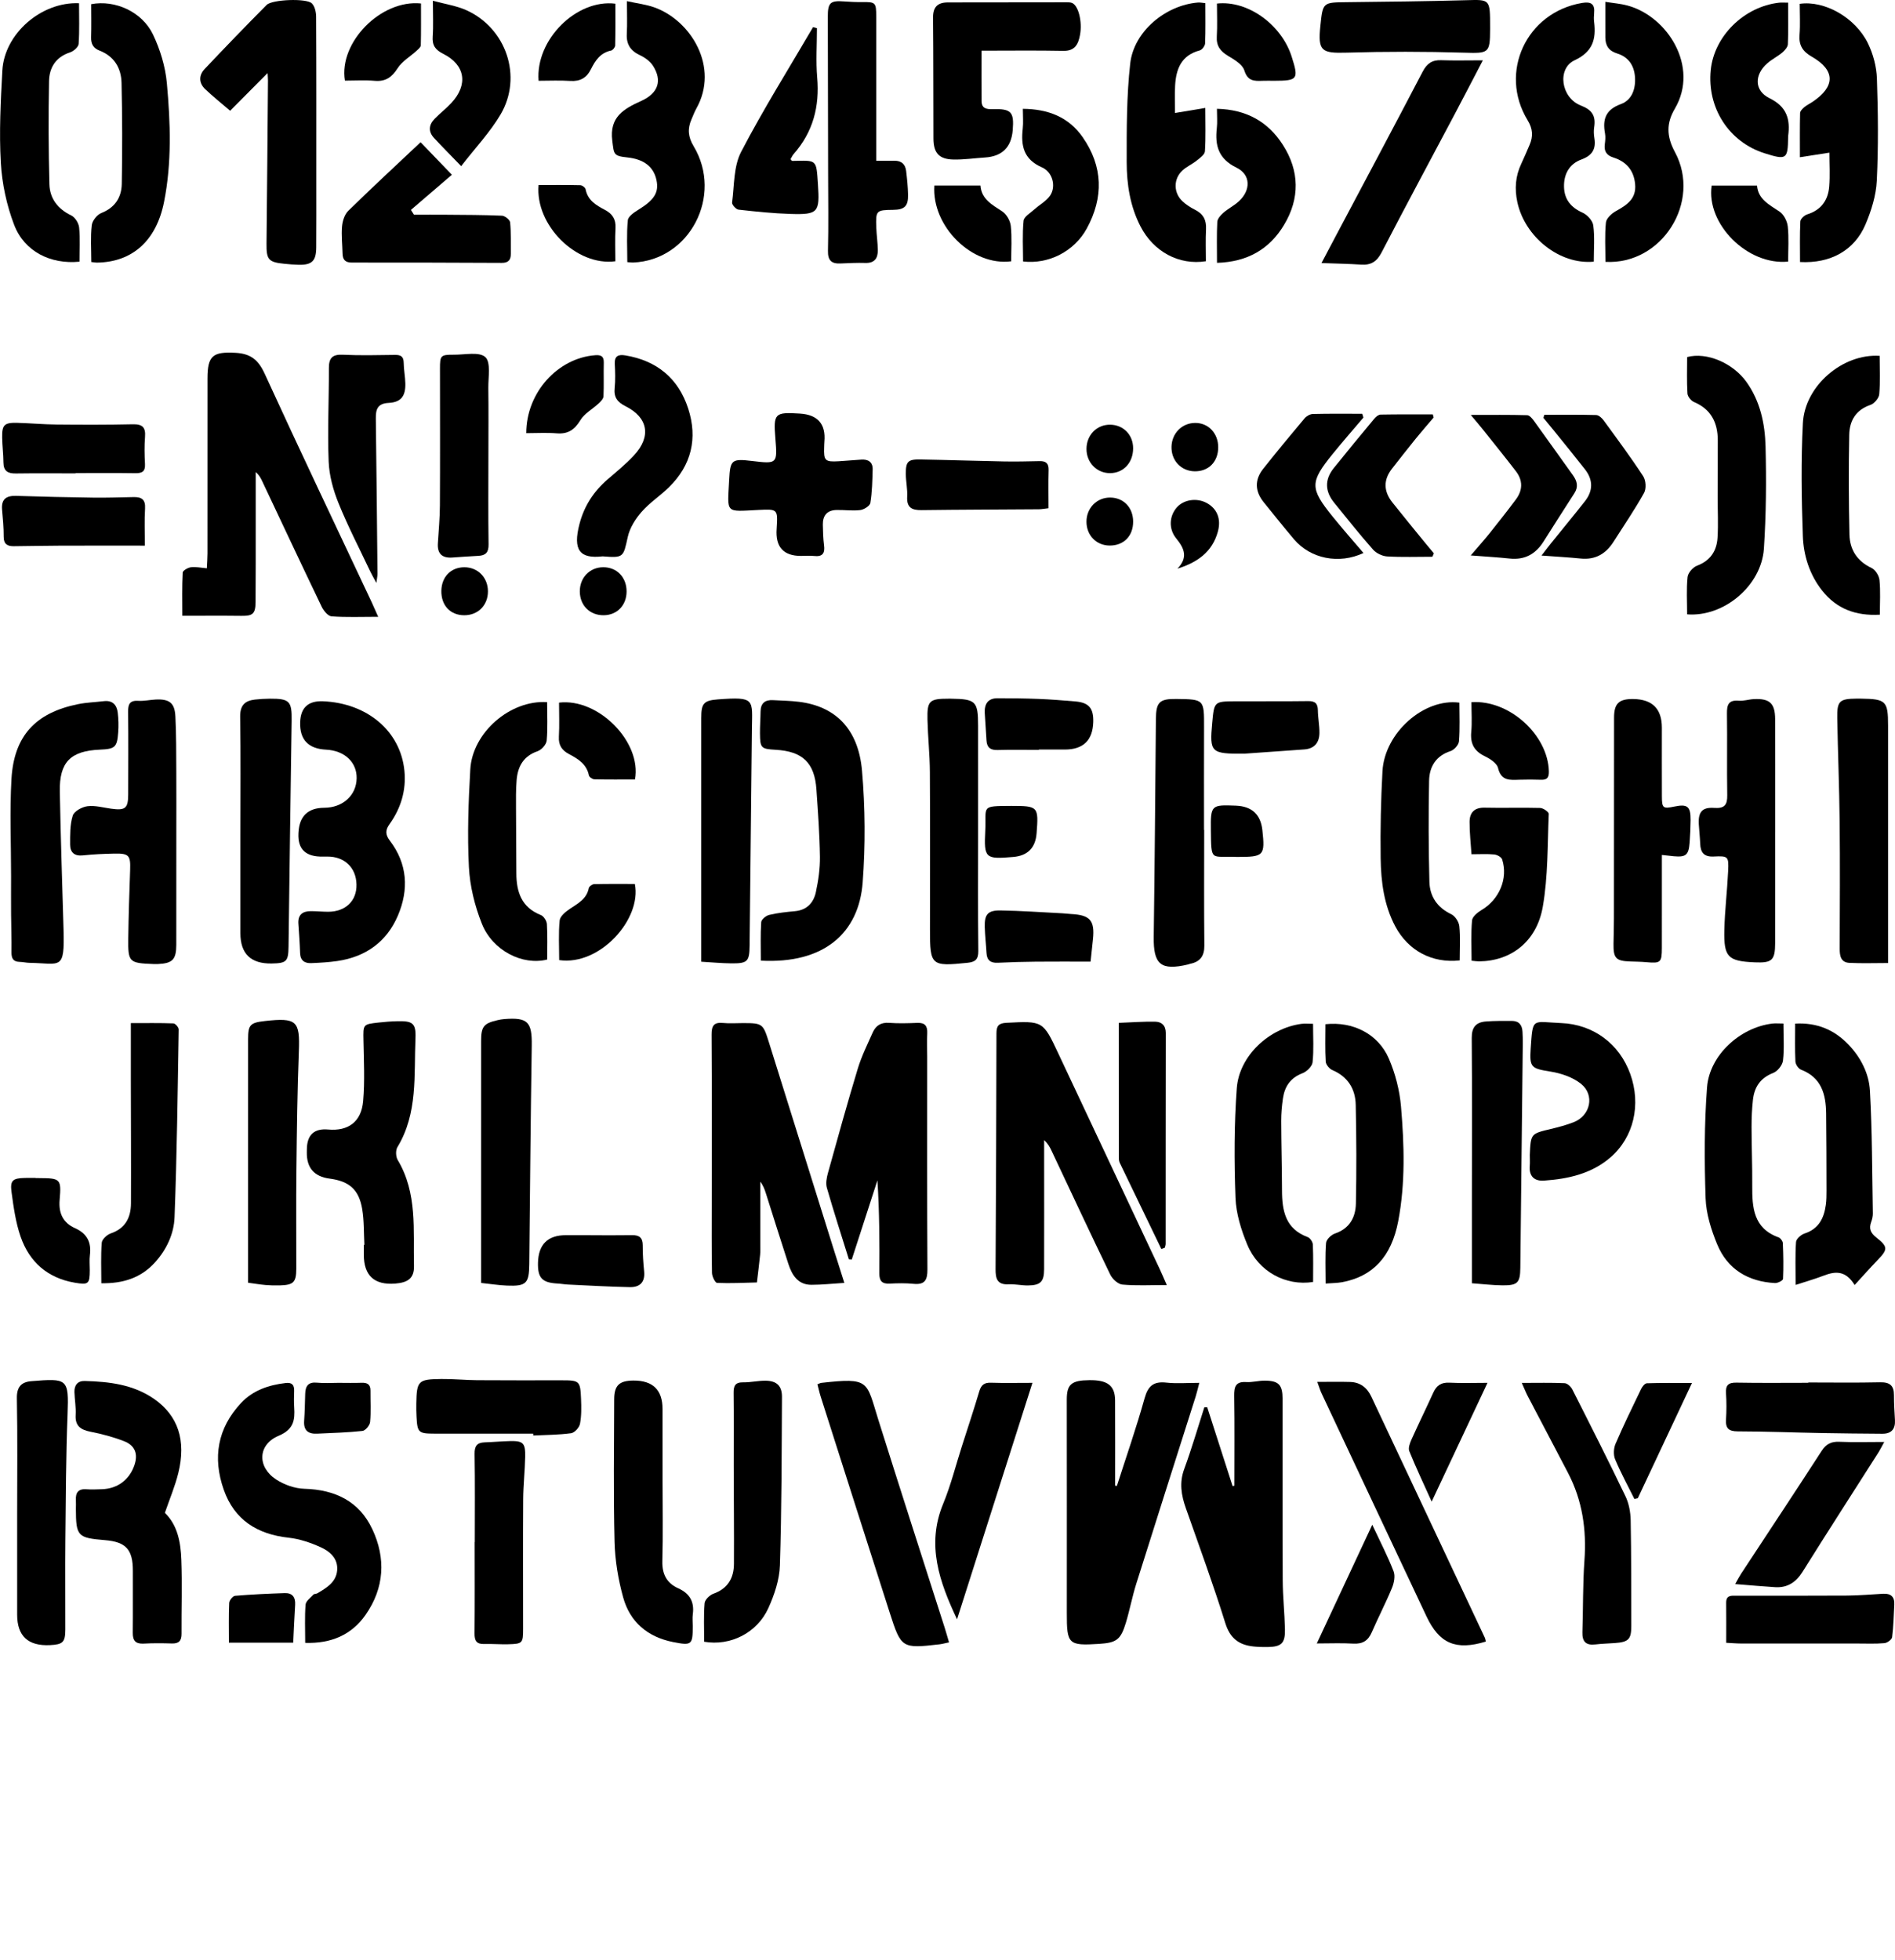 <?xml version="1.0" encoding="UTF-8"?><svg id="Ebene_2" xmlns="http://www.w3.org/2000/svg" viewBox="0 0 870.574 900.295"><path d="M173.756,283.285c-7.933,0-14.717.294-21.441-.21-1.644-.123-3.654-2.591-4.543-4.439-9.229-19.188-18.261-38.471-27.358-57.722-.678-1.435-1.441-2.832-2.939-4.084,0,8.406.006,16.811-.001,25.217-.01,11.491.029,22.983-.07,34.473-.046,5.422-1.311,6.39-6.504,6.326-8.801-.108-17.604-.03-27.155-.03,0-7-.157-13.435.176-19.844.048-.922,2.388-2.27,3.793-2.452,2.213-.287,4.533.249,7.299.477.116-2.577.291-4.689.292-6.801.018-26.813.003-53.626.014-80.439.004-10.468,2.545-12.283,12.863-11.721,7.017.382,10.51,3.252,13.436,9.642,16.068,35.086,32.687,69.919,49.11,104.843.773,1.643,1.486,3.315,3.027,6.764Z"/><path d="M536.032,590.19c-7.559,0-14.023.368-20.399-.216-2.011-.184-4.576-2.54-5.551-4.55-9.147-18.859-18.001-37.86-26.95-56.816-.813-1.722-1.699-3.408-3.444-4.966,0,2.936-0,5.872,0,8.808.002,16.821.039,33.642-.012,50.462-.018,5.772-1.654,7.412-7.466,7.462-2.982.025-5.985-.693-8.949-.533-5.223.283-5.906-2.784-5.885-6.888.185-36.136.356-72.272.404-108.408.004-3.405,1.05-4.609,4.506-4.789,16.914-.881,16.86-.943,23.961,14.184,15.481,32.976,31.019,65.925,46.524,98.889.901,1.916,1.718,3.871,3.261,7.36Z"/><path d="M513.106,682.443c4.296-13.405,8.941-26.712,12.723-40.26,1.611-5.771,4.191-7.825,10.023-7.184,4.734.52,9.57.106,15.111.106-.667,2.539-1.075,4.421-1.655,6.248-9.105,28.689-18.282,57.355-27.312,86.067-1.843,5.859-2.972,11.94-4.748,17.822-2.37,7.85-4.304,9.231-12.279,9.741-14.219.909-14.888.177-14.867-14.248.048-32.642-.01-65.284-.017-97.927-.002-7.038,2.108-8.839,10.388-8.932,8.374-.095,11.77,2.496,11.806,9.284.07,13.054.02,26.109.02,39.163.269.04.538.079.807.119Z"/><path d="M387.896,589.199c-5.528.344-10.315.879-15.103.88-6.267.002-8.941-4.485-10.627-9.632-3.52-10.747-6.867-21.55-10.299-32.326-.588-1.847-1.246-3.673-2.574-5.402,0,9.528.003,19.056-.003,28.584-.001,1.666.074,3.343-.092,4.995-.428,4.24-.972,8.468-1.47,12.701-6.106.139-12.221.47-18.309.202-.878-.039-2.3-2.953-2.33-4.557-.205-11.158-.111-22.321-.11-33.482.003-25.323.093-50.646-.075-75.968-.027-4.092,1.058-5.789,5.282-5.371,2.97.294,5.992.053,8.991.053,9.138.002,9.372.215,12.097,8.937,9.772,31.271,19.568,62.535,29.363,93.8,1.676,5.349,3.388,10.686,5.26,16.585Z"/><path d="M389.976,578.388c-3.406-10.933-6.938-21.829-10.106-32.83-.597-2.072-.11-4.663.495-6.843,4.451-16.017,8.887-32.042,13.711-47.948,1.725-5.688,4.42-11.093,6.843-16.552,1.395-3.143,3.757-4.728,7.507-4.45,4.308.319,8.663.188,12.989.018,3.51-.138,4.721,1.411,4.564,4.77-.171,3.658-.019,7.331-.018,10.997.003,32.497-.087,64.995.101,97.491.028,4.908-1.235,7.103-6.406,6.59-3.633-.36-7.333-.28-10.989-.097-3.475.174-4.718-1.252-4.694-4.66.099-14.162.042-28.326-.881-42.773-3.932,12.129-7.863,24.257-11.795,36.386l-1.321-.098Z"/><path d="M554.608,646.327c3.884,12.061,7.768,24.123,11.651,36.184.269-.052.538-.104.806-.156,0-13.739.126-27.481-.076-41.217-.061-4.166.588-6.707,5.544-6.391,2.785.177,5.621-.652,8.433-.647,6.464.011,8.249,1.876,8.254,8.373.022,27.802-.064,55.604.068,83.405.035,7.476.868,14.947,1.021,22.426.131,6.406-1.59,8.009-7.892,8.132-2.159.042-4.333-.025-6.48-.243-6.71-.682-10.827-3.689-13.029-10.758-5.53-17.754-11.954-35.232-18.13-52.782-2.092-5.945-3.063-11.658-.758-17.926,3.431-9.33,6.2-18.903,9.251-28.373.445-.009.891-.018,1.336-.027Z"/><path d="M148.408,393.404q-11.819.293-11.313-10.575c.008-.166.017-.333.026-.499q.616-11.282,11.873-11.344c8.523-.047,14.743-5.73,14.854-13.571.105-7.397-5.569-12.688-14.064-13.117q-12.274-.62-11.889-12.608.321-10.03,10.478-9.613c20.388.837,35.678,13.777,37.426,31.981.858,8.942-1.619,17.155-6.855,24.46-1.892,2.64-2.029,4.726.13,7.549,8.139,10.639,8.815,22.51,3.723,34.44-5.147,12.062-14.801,18.968-27.823,20.866-3.942.574-7.947.795-11.931.965-3.066.131-5.066-1.147-5.184-4.623-.153-4.485-.471-8.966-.789-13.443-.293-4.12,1.905-5.786,5.679-5.803,2.658-.012,5.317.282,7.976.282,8.016 0,13.202-5.005,13.048-12.501-.159-7.787-5.519-12.912-13.431-12.847-.999.008-1.998.001-1.933.001Z"/><path d="M75.741,694.814c5.867,5.661,7.282,13.592,7.577,21.595.417,11.302.028,22.631.095,33.948.019,3.16-1.202,4.538-4.425,4.442-4.324-.13-8.665-.171-12.982.063-3.722.202-5.047-1.385-5.009-4.954.1-9.489.011-18.979.039-28.468.029-9.75-3.16-13.299-12.758-14.088-12.647-1.04-13.371-1.812-13.42-14.342-.005-1.332.087-2.668.008-3.995-.21-3.5,1.09-5.344,4.893-5.036,2.314.188,4.66.044,6.989-.021,7.193-.204,12.724-4.308,15.018-11.1,1.713-5.07.333-8.978-4.781-10.966-4.923-1.914-10.115-3.296-15.305-4.32-4.55-.898-7.232-2.576-6.927-7.751.203-3.458-.451-6.96-.562-10.447-.102-3.166,1.455-5.213,4.737-5.124,11.24.302,22.305,1.593,31.87,8.24,11.013,7.654,14.826,19.063,11.109,34.077-1.507,6.086-3.997,11.928-6.165,18.247Z"/><path d="M140.213,754.525c0-6.295-.274-11.955.171-17.558.13-1.631,2.253-3.154,3.595-4.605.389-.421,1.311-.294,1.864-.626,4.174-2.503,8.58-5.049,9.049-10.501.47-5.459-3.354-8.746-7.64-10.674-4.604-2.071-9.627-3.784-14.612-4.327-14.412-1.569-24.952-8.127-29.847-22.044-5.167-14.69-2.892-28.253,7.947-39.828,5.491-5.864,12.709-8.267,20.527-9.182,2.866-.335,3.968.883,3.876,3.644-.083,2.495-.144,5.004.021,7.492.393,5.929-.228,10.18-7.188,13.116-9.604,4.052-9.895,14.324-1.111,20.054,3.708,2.418,8.559,4.142,12.944,4.267,14.068.401,25.146,5.632,31.224,18.525,6.334,13.435,5.548,27.006-3.063,39.351-6.434,9.224-15.792,13.268-27.758,12.896Z"/><path d="M122.927,33.564c-6.039,6.076-11.406,11.476-17.2,17.305-3.947-3.388-7.808-6.47-11.389-9.849-3.03-2.86-3.102-6.388-.306-9.347,9.374-9.92,18.858-19.741,28.48-29.42,2.504-2.518,18.265-3.144,20.749-.72,1.383,1.349,1.968,4.076,1.979,6.186.13,25.48.087,50.962.085,76.442-.001,9.826.037,19.653-.038,29.479-.048,6.241-1.977,8.093-8.09,7.965-2.162-.045-4.324-.24-6.478-.449-7.417-.719-8.359-1.927-8.277-9.277.276-24.972.461-49.946.672-74.919.007-.81-.086-1.622-.187-3.397Z"/><path d="M167.408,571.713c-.299-5.473-.109-11.029-1.008-16.402-1.508-9.008-5.985-12.833-15.007-14.011q-10.639-1.389-10.439-12.169c.009-.499.016-.999.026-1.498q.194-9.729,9.796-8.87c9.176.821,15.227-3.512,16.057-13.072.801-9.228.318-18.581.148-27.874-.135-7.353-.309-7.385,6.971-8.191,2.809-.311,5.636-.538,8.46-.605,6.989-.165,8.759.72,8.455,7.798-.726,16.95,1.17,34.438-8.298,50.041-.88,1.45-.756,4.397.146,5.905,9.104,15.23,7.073,32.159,7.467,48.636.136,5.671-2.803,7.657-8.604,8.115q-14.44,1.139-14.441-13.292c-0-1.498,0-2.997,0-4.495.091-.005.181-.009.272-.014Z"/><path d="M349.529,441.205c0-6.11-.215-11.92.173-17.69.083-1.226,2.207-2.971,3.667-3.32,3.862-.921,7.863-1.351,11.832-1.712,5.483-.498,8.566-3.871,9.609-8.725,1.143-5.322,1.948-10.85,1.873-16.274-.142-10.31-.902-20.618-1.613-30.912-.848-12.261-6.34-17.503-18.697-18.212-6.766-.388-7.181-.766-7.239-7.593-.029-3.326.236-6.654.274-9.982.043-3.808,2.031-5.424,5.682-5.227,3.988.216,7.998.279,11.955.765,16.718,2.051,27.301,12.426,28.97,31.63,1.476,16.987,1.586,34.271.312,51.275-1.757,23.455-17.942,37.52-46.799,35.976Z"/><path d="M81.007,383.465c-.004,16.819.022,33.638-.017,50.457-.016,6.795-1.748,8.536-8.474,8.836-.664.03-1.331.023-1.996-.003-11.269-.433-11.736-.798-11.591-11.905.137-10.48.486-20.959.858-31.434.231-6.514-.579-7.533-7.256-7.389-4.824.104-9.661.319-14.456.828-3.923.416-5.859-1.401-5.861-4.943-.003-4.474-.103-9.163,1.208-13.329.635-2.017,4.274-3.993,6.765-4.306,3.517-.441,7.237.63,10.858,1.137,6.526.912,7.837-.141,7.848-6.545.022-12.655.115-25.311-.034-37.965-.041-3.502.77-5.281,4.678-5.035,2.629.165,5.298-.456,7.956-.589,6.316-.315,8.768,1.513,9.082,7.753.427,8.472.368,16.97.421,25.458.06,9.658.014,19.317.01,28.975Z"/><path d="M539.807,51.895c5.035-.84,9.069-1.513,13.919-2.322,0,7.155.244,13.571-.18,19.943-.1,1.508-2.3,3.05-3.796,4.25-2.064,1.656-4.608,2.751-6.534,4.531-4.209,3.89-4.153,10.298.062,14.186,1.688,1.557,3.707,2.854,5.766,3.887,3.747,1.879,5.224,4.692,5.011,8.864-.253,4.941-.059,9.905-.059,14.745-12.408,1.956-24.053-4.414-30.04-15.978-4.793-9.258-6.342-19.356-6.355-29.511-.02-15.12-.056-30.344,1.625-45.332,1.651-14.727,16.264-26.816,31.155-27.993.956-.075,1.936.155,3.364.284,0,6.251.129,12.372-.115,18.477-.046,1.145-1.396,2.95-2.464,3.23-8.493,2.227-10.913,8.564-11.321,16.246-.218,4.101-.039,8.224-.039,12.492Z"/><path d="M288.011.525c4.811,1.069,8.914,1.532,12.691,2.896,16.762,6.054,29.871,27.413,19.21,46.419-.892,1.59-1.514,3.332-2.25,5.008-1.865,4.247-1.574,8.026.957,12.229,13.735,22.809-1.801,52.5-27.808,53.495-.651.025-1.307-.09-2.623-.19,0-6.445-.385-12.896.243-19.248.18-1.825,3.067-3.712,5.088-4.966,7.045-4.372,9.243-7.768,8.086-13.371-1.279-6.195-5.776-9.7-13.47-10.499-6.45-.67-6.059-1.535-6.843-7.646-1.4-10.919,5.233-14.639,13.325-18.314,7.871-3.575,9.679-9.376,5.383-16.108-1.33-2.085-3.733-3.808-6.026-4.886-4.339-2.041-6.282-5.019-6.017-9.826.253-4.603.055-9.23.055-14.991Z"/><path d="M840.435,70.113c-4.887.758-8.797,1.364-13.55,2.101,0-7.12-.075-13.708.086-20.29.023-.917,1.073-1.97,1.895-2.668,1.131-.959,2.517-1.612,3.763-2.443,10.616-7.087,10.611-14.537-.326-20.808-4.148-2.378-5.956-5.23-5.58-10.019.373-4.755.082-9.562.082-14.228,11.409-1.653,25.549,6.291,31.338,18.143,2.402,4.918,3.934,10.715,4.122,16.172.539,15.618.705,31.292-.054,46.892-.331,6.798-2.508,13.796-5.201,20.127-5.092,11.971-16.102,17.986-30.063,17.245,0-6.173-.162-12.423.146-18.65.057-1.153,1.827-2.809,3.124-3.214,6.409-1.998,9.632-6.491,10.136-12.833.403-5.061.081-10.18.081-15.528Z"/><path d="M5.089,402.293c.004-14.803-.664-29.644.168-44.4,1.121-19.884,11.028-30.512,30.542-34.481,3.894-.792,7.922-.911,11.884-1.382,4.012-.477,5.981,1.688,6.404,5.298.347,2.959.42,5.994.209,8.967-.491,6.915-1.436,7.707-8.416,7.998-13.485.562-18.656,5.738-18.402,19.268.396,21.118,1.111,42.23,1.714,63.344.545,19.082-1.284,15.531-15.662,15.297-1.492-.024-2.978-.406-4.47-.431-3.094-.053-3.833-1.723-3.79-4.545.09-5.822-.138-11.648-.178-17.473-.04-5.819-.009-11.639-.004-17.459Z"/><path d="M737.551,120.268c0-6.186-.377-12.178.216-18.072.192-1.911,2.607-4.138,4.559-5.228,5.027-2.807,9.503-5.595,8.857-12.415-.609-6.428-4.108-10.345-10.069-12.237-3.037-.964-4.27-2.853-3.864-6.009.211-1.642.402-3.376.108-4.978-1.199-6.53.234-10.959,7.301-13.533,5.051-1.839,6.854-6.989,6.459-12.446-.387-5.338-3.057-9.211-8.194-10.79-3.843-1.181-5.394-3.601-5.421-7.33-.037-5.13-.009-10.26-.009-16.387,3.811.613,7.04.85,10.113,1.674,18.453,4.947,33.151,28.123,21.823,47.404-3.848,6.55-3.969,12.47.044,19.912,12.311,22.832-5.954,51.874-31.921,50.434Z"/><path d="M732.195,120.175c-15.695,1.498-31.734-11.376-35.134-27.41-1.292-6.095-.861-11.875,1.805-17.516,1.35-2.856,2.555-5.781,3.818-8.679,1.707-3.916,1.508-7.418-.86-11.296-13.459-22.038-.567-49.608,24.927-53.91,4.158-.702,6.033.398,5.602,4.749-.131,1.319-.156,2.679.003,3.993.958,7.889-.592,13.66-8.979,17.58-8.154,3.811-6.269,17.218,2.831,20.755,5.289,2.055,6.963,4.819,6.168,9.987-.249,1.622-.178,3.356.091,4.982.837,5.064-1.006,8.03-5.98,9.848-5.592,2.042-8.125,6.8-7.964,12.63.157,5.683,3.146,9.395,8.493,11.773,2.162.962,4.657,3.669,4.947,5.854.713,5.371.233,10.9.233,16.659Z"/><path d="M402.546,73.843c3.136,0,5.747.038,8.356-.01,3.236-.06,5.02,1.617,5.385,4.685.432,3.63.805,7.284.882,10.935.11,5.226-1.633,6.867-6.794,6.923-7.835.085-8.089.299-7.806,8.099.126,3.486.662,6.96.703,10.444.043,3.656-1.482,5.976-5.685,5.845-3.819-.119-7.652.081-11.475.244-4.14.177-5.843-1.387-5.736-5.841.279-11.649.09-23.31.07-34.967-.041-24.143-.088-48.287-.143-72.43-.015-6.575,1.099-7.598,7.594-7.109,2.652.2,5.32.318,7.979.288,6.378-.072,6.666.136,6.671,6.751.017,20.149.003,40.297 0,60.446-0,1.794,0,3.588,0,5.696Z"/><path d="M852.021,590.179c-4.173-6.847-8.973-6.34-14.27-4.296-3.949,1.524-8.043,2.676-12.828,4.24,0-7.284-.246-13.522.185-19.713.099-1.422,2.303-3.367,3.922-3.895,6.525-2.128,8.931-7.049,9.774-13.185.293-2.135.307-4.321.303-6.483-.023-11.805-.026-23.61-.166-35.414-.104-8.8-2.111-16.542-11.542-20.163-1.198-.46-2.505-2.411-2.572-3.732-.284-5.614-.121-11.25-.121-17.414,9.856-.554,17.804,2.716,24.358,9.494,5.753,5.949,9.548,13.358,9.997,21.347,1.052,18.726,1.002,37.515,1.337,56.28.023,1.302-.281,2.68-.743,3.906-1.159,3.079-.355,5.075,2.313,7.182,5.516,4.356,5.341,5.51.422,10.597-3.347,3.462-6.536,7.077-10.37,11.248Z"/><path d="M763.473,392.654c0,14.75.009,28.7-.004,42.65-.006,6.759-.535,7.195-7.13,6.602-2.482-.223-4.982-.241-7.475-.329-6.524-.231-7.7-1.481-7.605-8.168.055-3.826.189-7.652.192-11.478.031-30.785.034-61.569.059-92.354.005-6.475,2.216-8.595,8.788-8.527q13.176.135,13.175,13.162c-0,10.484-.029,20.968.011,31.451.021,5.521.485,5.865,5.707,4.777,6.039-1.258,7.522-.083,7.475,6.181-.026,3.492-.194,6.988-.459,10.471-.425,5.59-1.705,6.643-7.17,6.164-1.612-.141-3.218-.346-5.565-.602Z"/><path d="M815.532,382.14c0,16.972.033,33.944-.015,50.916-.023,8.01-1.419,9.264-9.407,8.92-12.286-.53-14.245-2.376-13.936-14.931.221-8.969,1.315-17.912,1.74-26.88.325-6.857.059-7.111-6.658-6.792-4.39.208-6.023-1.804-6.174-5.841-.112-2.988-.459-5.967-.637-8.954-.335-5.62,1.515-7.921,7.098-7.528,4.721.333,6.039-1.371,5.963-5.857-.212-12.477.05-24.961-.131-37.439-.058-4.016.704-6.349,5.4-5.94,2.269.197,4.607-.617,6.925-.731,7.293-.358,9.765,1.892,9.808,9.138.083,13.978.036,27.956.043,41.934.002,3.328 0,6.656 0,9.984h-.019Z"/><path d="M450.928,23.269c0,8.192-.032,15.658.014,23.123.021,3.439,2.217,3.823,5.093,3.743,8.559-.237,9.899,1.255,9.217,9.648q-.959,11.8-12.731,12.549c-4.815.311-9.633,1.028-14.438.939-6.685-.125-9.222-2.983-9.248-9.669-.074-18.498-.001-36.997-.18-55.494-.048-4.951,2.147-6.996,6.857-6.998,18.165-.008,36.33-.049,54.494-.06.823-.001,1.712.003,2.458.292,2.957,1.146,4.829,8.585,3.702,14.685-.786,4.25-2.299,7.425-7.674,7.319-12.315-.243-24.638-.077-37.564-.077Z"/><path d="M435.99,754.292c-1.867.389-3.122.755-4.403.902-17.279,1.986-17.59,1.842-22.867-14.595-10.612-33.057-21.152-66.138-31.701-99.216-.587-1.84-.983-3.741-1.473-5.636.898-.323,1.346-.586,1.817-.638,22.38-2.509,20.564-.805,26.143,16.94,10.015,31.852,20.298,63.619,30.459,95.425.654,2.048,1.226,4.123,2.024,6.818Z"/><path d="M775.082,282.152c0-5.907-.374-11.569.205-17.13.2-1.918,2.435-4.496,4.327-5.206,6.151-2.308,9.047-6.786,9.429-12.844.396-6.277.046-12.6.054-18.902.011-8.654.11-17.308.061-25.962-.046-7.998-3.063-14.13-10.871-17.445-1.373-.583-2.97-2.521-3.057-3.921-.349-5.606-.144-11.247-.144-16.751,8.959-2.416,20.979,2.712,27.195,11.363,6.377,8.877,8.562,19.238,8.824,29.731.391,15.623.275,31.316-.76,46.903-1.129,16.987-18.366,31.499-35.263,30.163Z"/><path d="M819.322,470.082c0,6.112.421,11.628-.212,17.02-.246,2.098-2.489,4.909-4.484,5.676-5.931,2.281-8.679,6.515-9.322,12.397-.45,4.12-.633,8.288-.627,12.434.014,8.98.379,17.961.316,26.939-.071,10.067.549,19.588,12.083,23.739.887.319,1.925,1.708,1.966,2.64.238,5.483.343,10.984.085,16.46-.034.718-2.436,1.953-3.685,1.886-12.362-.663-21.847-6.325-26.59-17.859-2.743-6.671-5.046-14.011-5.288-21.126-.576-16.942-.622-33.992.661-50.88,1.127-14.828,15.201-27.535,29.951-29.303,1.454-.174,2.947-.023,5.144-.023Z"/><path d="M36.523,120.181c-13.352,1.335-25.364-4.737-30.028-16.923-3.442-8.993-5.562-18.883-6.116-28.497-.811-14.074-.079-28.28.699-42.391C2.007,15.526,18.929.747,36.309,1.486c0,6.201.247,12.468-.187,18.687-.099,1.42-2.323,3.362-3.95,3.887-6.535,2.111-9.522,6.995-9.643,13.163-.309,15.79-.26,31.599.165,47.387.177,6.574,3.856,11.37,10.066,14.351,1.739.835,3.394,3.548,3.594,5.548.507,5.078.169,10.24.169,15.672Z"/><path d="M603.223,470.211c0,6.14.387,11.955-.22,17.665-.199,1.871-2.667,4.285-4.635,5.033-5.531,2.102-8.176,6.074-8.976,11.534-.504,3.44-.815,6.943-.806,10.417.028,10.634.349,21.267.373,31.9.021,9.351,1.598,17.647,11.809,21.411,1.096.404,2.311,2.217,2.363,3.424.247,5.756.111,11.528.111,17.182-12.563,1.974-25.077-4.772-30.209-17.085-2.833-6.798-5.17-14.299-5.441-21.568-.624-16.753-.634-33.616.592-50.326,1.091-14.867,14.846-27.565,29.647-29.56,1.584-.214,3.222-.029,5.392-.029Z"/><path d="M251.35,322.474c0,6.114.333,11.931-.198,17.669-.165,1.783-2.365,4.24-4.16,4.857-6.48,2.228-9.11,6.97-9.645,13.195-.382,4.45-.289,8.947-.283,13.423.012,9.813.133,19.626.152,29.439.016,8.612,2.369,15.704,11.269,19.21,1.307.515,2.681,2.669,2.77,4.141.328,5.443.131,10.918.131,16.285-11.316,2.849-25.072-4.069-30.005-16.437-3.268-8.193-5.51-17.237-5.959-26.015-.764-14.917-.223-29.952.636-44.887.973-16.907,18.297-31.964,35.293-30.88Z"/><path d="M863.523,163.426c0,6.1.325,11.914-.192,17.651-.161,1.79-2.283,4.296-4.043,4.892-6.736,2.283-9.611,7.327-9.741,13.664-.314,15.288-.251,30.594.102,45.882.16,6.927,3.505,12.213,10.173,15.355,1.743.821,3.421,3.534,3.621,5.529.511,5.08.17,10.246.17,15.917-11.02.615-19.884-2.657-26.549-11.123-5.762-7.319-8.512-16.059-8.83-25.045-.61-17.26-.866-34.593.021-51.829.883-17.14,18.258-31.982,35.268-30.893Z"/><path d="M670.6,441.088c-12.661,1.413-23.621-4.471-29.538-15.504-5.266-9.82-6.632-20.61-6.782-31.451-.184-13.317.104-26.666.838-39.965.97-17.573,19.025-33.616,35.336-31.46,0,5.864.284,11.831-.183,17.739-.13,1.641-2.208,3.967-3.869,4.502-6.781,2.185-9.731,7.243-9.863,13.586-.323,15.473-.255,30.964.139,46.436.171,6.742,3.605,11.848,10.068,14.92,1.756.835,3.479,3.51,3.681,5.496.518,5.089.173,10.265.173,15.7Z"/><path d="M304.378,679.586c.007,12.487.236,24.979-.093,37.457-.157,5.957,2.066,10.067,7.27,12.408,5.321,2.393,7.483,6.186,6.721,11.904-.24,1.799-.028,3.658-.027,5.489.001,8.616-.451,9.008-9.073,7.297-11.662-2.315-19.76-9.181-22.892-20.499-2.283-8.249-3.736-16.959-3.949-25.504-.545-21.796-.22-43.614-.172-65.424.014-6.456,2.319-8.608,8.811-8.655q13.398-.096,13.398,13.062c0,10.822,0,21.643.007,32.465Z"/><path d="M323.507,754.003c0-5.84-.29-11.798.192-17.693.13-1.594,2.332-3.746,4.042-4.354,6.65-2.366,9.405-7.206,9.44-13.776.081-14.982-.077-29.966-.108-44.949-.023-11.157.082-22.315-.05-33.47-.038-3.241.711-4.945,4.381-4.886,3.472.056,6.959-.807,10.43-.746,5.042.089,7.434,2.405,7.405,7.443-.148,25.799-.122,51.607-.954,77.387-.213,6.593-2.517,13.458-5.28,19.556-5.196,11.47-17.467,17.555-29.497,15.489Z"/><path d="M110.441,382.148c.001-17.648.173-35.299-.106-52.943-.081-5.149,2.075-7.378,6.735-7.904,2.31-.261,4.644-.399,6.969-.412,8.995-.052,10.08,1.186,9.947,10.022-.522,34.606-.976,69.213-1.428,103.82-.089,6.818-.885,7.668-7.796,7.776q-14.323.224-14.323-13.907c0-15.484,0-30.968.002-46.452Z"/><path d="M221.015,589.223c0-2.149-0-3.938,0-5.728.002-35.15,0-70.299.011-105.448.002-6.589,1.198-8.065,7.627-9.532.97-.221,1.961-.393,2.952-.473,10.881-.877,12.849,1.282,12.683,12.165-.509,33.466-.81,66.935-1.147,100.403-.089,8.809-1.359,10.191-10.233,9.827-3.784-.155-7.549-.755-11.892-1.213Z"/><path d="M553.213,381.183c0,17.666-.115,35.334.075,52.998.052,4.876-1.895,7.528-6.519,8.471-.325.066-.631.219-.954.296-12.555,2.982-15.97.011-15.79-12.702.474-33.311.7-66.626,1.001-99.94.071-7.822,1.601-9.381,9.367-9.286,12.853.157,12.802.157,12.757,13.166-.055,15.666-.013,31.331-.013,46.997.025,0,.051,0,.076,0Z"/><path d="M676.194,589.368c0-12.958-.004-25.088.001-37.218.009-25.148.139-50.296-.069-75.442-.041-4.927,1.962-7.21,6.452-7.569,3.961-.317,7.956-.255,11.937-.268,3.3-.011,4.79,1.895,4.934,5.032.076,1.663.154,3.328.136,4.992-.373,34.454-.766,68.909-1.138,103.363-.074,6.836-1.187,8.127-8.142,8.069-4.459-.037-8.913-.586-14.111-.959Z"/><path d="M41.937,120.331c0-5.922-.407-11.45.207-16.862.235-2.07,2.422-4.854,4.382-5.622,6.334-2.482,9.305-7.211,9.416-13.413.277-15.465.246-30.945-.109-46.408-.155-6.746-3.373-12.174-10.055-14.762-2.932-1.135-4.016-3.054-3.928-6.119.148-5.113.04-10.233.04-15.222,10.967-2.103,23.398,3.472,28.398,13.928,3.299,6.897,5.67,14.7,6.364,22.288,1.666,18.221,2.318,36.594-1.309,54.714-3.571,17.835-14.7,27.599-30.878,27.755-.638.006-1.277-.135-2.527-.277Z"/><path d="M322.16,441.692v-6.076c0-35.284-.004-70.569.003-105.853.001-6.53.996-8.051,7.551-8.542,17.429-1.306,15.872-.059,15.718,13.696-.371,33.102-.724,66.204-1.059,99.307-.074,7.338-.895,8.297-8.398,8.224-4.44-.043-8.876-.472-13.815-.757Z"/><path d="M113.969,589.119c0-2.16,0-3.801,0-5.443.001-35.467-.001-70.934.005-106.401.001-6.569.944-7.583,7.649-8.339,14.718-1.659,16.206-.05,15.67,13.883-.697,18.12-.915,36.262-1.124,54.397-.175,15.151-.016,30.305-.055,45.457-.016,6.265-1.263,7.497-7.617,7.676-2.16.061-4.335.007-6.487-.179-2.471-.214-4.924-.632-8.041-1.05Z"/><path d="M60.108,469.89c6.98,0,13.27-.114,19.547.129.885.034,2.458,1.82,2.443,2.774-.474,28.763-.822,57.534-1.908,86.277-.288,7.622-3.658,14.845-8.991,20.726-6.48,7.146-14.731,9.744-24.646,9.562,0-6.456-.288-12.569.197-18.62.126-1.568,2.422-3.679,4.157-4.274,6.775-2.327,9.234-7.358,9.264-13.855.086-18.643-.031-37.286-.059-55.929-.013-8.634-.002-17.268-.002-26.791Z"/><path d="M867.39,442.294c-6.277,0-12.052.221-17.799-.077-3.881-.202-4.438-3.186-4.426-6.524.065-19.481.177-38.964-.022-58.444-.162-15.804-.816-31.602-1.097-47.406-.141-7.9,1.019-8.914,8.882-8.982.666-.006,1.332-.002,1.998.007,11.522.154,12.466,1.091,12.466,12.372,0,33.804-0,67.608-0,101.412v7.641Z"/><path d="M449.344,382.743c.003,17.999-.119,35.999.098,53.995.048,3.959-1.407,5.088-5.038,5.459-16.62,1.697-17.166,1.287-17.163-15.241.003-24.165.104-48.331-.046-72.495-.05-7.984-.919-15.959-1.106-23.945-.203-8.717.88-9.631,9.756-9.626.333 0.0.667-.001 1.0.003,11.452.155,12.494,1.183,12.496,12.353.002,16.499.001,32.998.004,49.497Z"/><path d="M608.895,470.395c12.644-1.367,24.232,4.446,29.13,15.745,2.983,6.881,4.964,14.553,5.601,22.022,1.5,17.561,2.05,35.242-1.28,52.713-3.103,16.279-11.687,25.418-25.855,28.012-2.244.411-4.567.385-7.492.611,0-6.509-.284-12.609.193-18.648.125-1.579,2.359-3.735,4.069-4.314,6.738-2.284,9.505-7.437,9.64-13.744.322-15.118.251-30.253-.075-45.373-.158-7.347-3.635-12.942-10.782-15.983-1.355-.576-2.923-2.501-3.007-3.888-.342-5.606-.142-11.245-.142-17.153Z"/><path d="M7.884,695.146c-.001-17.647.21-35.298-.13-52.939-.101-5.223,2.033-7.494,6.659-7.867,16.552-1.335,17.271-1.248,16.631,15.173-.751,19.278-.807,38.586-1.005,57.882-.14,13.65.022,27.303-.027,40.954-.021,5.895-1.097,6.909-7.002,7.207q-15.125.761-15.125-13.961c0-15.483,0-30.966-.001-46.449Z"/><path d="M682.595,753.931c-13.716,4.166-21.322.992-27.244-11.547-16.126-34.145-32.176-68.326-48.236-102.502-.612-1.302-1.02-2.7-1.954-5.212,5.596,0,10.373-.109,15.142.031,4.619.136,7.763,2.645,9.695,6.744,17.373,36.868,34.742,73.738,52.095,110.615.271.577.34,1.249.502,1.87Z"/><path d="M699.12,635.13c7.156,0,13.435-.155,19.693.132,1.233.057,2.868,1.574,3.505,2.83,8.269,16.305,16.529,32.618,24.436,49.1,1.592,3.318,2.319,7.336,2.389,11.051.307,16.143.23,32.294.279,48.443.019,6.173-1.219,7.466-7.528,7.923-2.987.217-5.991.28-8.961.633-4.356.517-6.112-1.306-5.967-5.64.367-10.973.147-21.983.936-32.922,1.019-14.134-.941-27.537-7.509-40.15-6.144-11.799-12.38-23.55-18.541-35.34-.888-1.699-1.584-3.497-2.733-6.06Z"/><path d="M193.213,65.323c3.928,4.078,8.736,9.069,14.388,14.937-6.035,5.178-12.429,10.663-18.823,16.149.466.737.932,1.474,1.398,2.21,5.002,0,10.003-.035,15.004.008,8.482.072,16.97.057,25.439.435,1.347.06,3.619,1.888,3.736,3.068.47,4.775.251,9.617.314,14.434.038,2.85-1.146,4.185-4.179,4.169-22.96-.117-45.92-.171-68.879-.146-3.039.003-4.181-1.346-4.243-4.154-.092-4.156-.611-8.343-.238-12.453.225-2.481,1.163-5.486,2.863-7.15,10.817-10.591,21.935-20.874,33.22-31.508Z"/><path d="M368.006,255.318q-12.158.006-11.214-12.45c.013-.166.014-.333.024-.499.523-8.54.372-8.598-8.253-8.179-15.649.76-14.362,1.938-13.584-13.737.463-9.32,1.17-9.852,10.538-8.733,11.553,1.379,11.647,1.29,10.707-10.195-.958-11.706-.379-12.303,11.232-11.576q12.363.774,11.259,12.901c-.075.828-.07,1.663-.103,2.495-.245,6.211.399,6.865,6.644,6.501,3.486-.204,6.965-.538,10.45-.761,3.188-.205,5.283,1.151,5.196,4.512-.134,5.149-.238,10.341-1.06,15.401-.219,1.35-2.909,3.039-4.628,3.252-3.591.445-7.294-.118-10.946-.032-4.285.101-6.331,2.579-6.253,6.76.059,3.16.14,6.341.547,9.469.479,3.679-.691,5.34-4.565,4.905-1.974-.222-3.993-.039-5.991-.033Z"/><path d="M276.834,255.517c-10.411,1.187-13.824-2.728-10.582-15.01,2.157-8.171,6.492-14.825,12.851-20.306,4.154-3.581,8.443-7.071,12.162-11.075,7.983-8.594,6.52-17.329-3.848-22.53-3.828-1.92-5.487-4.139-5.037-8.42.381-3.62.246-7.319.061-10.968-.193-3.801,1.646-4.516,4.918-3.97,14.48,2.417,24.319,10.604,28.806,24.425,4.425,13.627,1.514,25.99-8.883,36.149-4.037,3.945-8.9,7.108-12.582,11.33-2.825,3.24-5.398,7.36-6.304,11.48-2.055,9.35-1.875,9.657-11.565,8.894Z"/><path d="M607.106,120.81c2.658-5.033,4.724-8.957,6.802-12.875,13.244-24.981,26.569-49.921,39.653-74.985,1.965-3.764,4.321-5.455,8.528-5.298,5.913.222,11.841.056,19.143.056-4.83,9.242-8.831,16.989-12.914,24.694-11.212,21.162-22.575,42.247-33.591,63.51-2.163,4.174-4.823,5.918-9.361,5.622-5.733-.375-11.484-.469-18.26-.724Z"/><path d="M702.792,530.514c.424-9.865.438-9.805,9.634-11.997,3.552-.847,7.119-1.787,10.513-3.112,7.711-3.01,9.834-12.492,3.361-17.658-3.767-3.006-9.06-4.801-13.918-5.585-8.851-1.43-9.775-1.847-9.186-10.476,1.006-14.724.47-12.369,14.084-11.813,14.567.595,26.64,9.385,31.678,23.381,5.048,14.026,1.639,29.053-9.14,38.336-8.699,7.492-19.425,9.876-30.523,10.633-4.323.295-6.918-1.933-6.524-6.717.136-1.653.022-3.327.022-4.992Z"/><path d="M439.673,743.705c-8.123-17.18-14.155-34.236-6.4-53.003,3.544-8.577,5.809-17.684,8.647-26.552,2.687-8.395,5.472-16.761,7.987-25.208.862-2.894,2.295-3.993,5.314-3.894,5.959.196,11.928.058,19.085.058-11.706,36.706-23.17,72.653-34.634,108.599Z"/><path d="M172.909,267.718c-1.404-2.622-2.201-3.969-2.867-5.378-4.904-10.367-10.204-20.575-14.503-31.188-2.442-6.028-4.292-12.684-4.548-19.131-.569-14.282.15-28.611.099-42.92-.017-4.699,1.604-6.408,6.438-6.176,7.97.383,15.973.177,23.96.072,2.678-.035,3.947.772,3.976,3.651.031,3.149.68,6.289.753,9.44.135,5.827-1.97,8.668-7.665,8.955-5.169.261-5.949,3.02-5.897,7.182.3,23.782.534,47.566.768,71.349.009.897-.214,1.796-.515,4.144Z"/><path d="M218.12,708.226c0-13.486.138-26.973-.091-40.455-.062-3.647,1.097-5.22,4.64-5.339,3.823-.128,7.638-.476,11.461-.575,6.195-.161,7.276.824,7.144,7.238-.133,6.482-.876,12.954-.917,19.434-.123,19.812-.032,39.626-.036,59.44-.002,6.728-.221,7.013-6.908,7.191-3.657.097-7.326-.231-10.982-.119-3.549.108-4.459-1.536-4.426-4.857.14-13.984.059-27.971.059-41.957h.056Z"/><path d="M224.375,208.637c-.004,13.804-.126,27.609.078,41.41.055,3.704-1.354,5.095-4.795,5.245-3.985.174-7.963.515-11.945.771-4.579.295-6.843-1.759-6.562-6.442.348-5.804.913-11.61.944-17.417.112-20.953.047-41.908.032-62.862-.004-6.073.249-6.465,6.465-6.431,4.958.027,11.637-1.462,14.376,1.107,2.609,2.448,1.304,9.276,1.37,14.183.137,10.143.041,20.289.038,30.434Z"/><path d="M375.313,12.956c0,7.565-.532,15.175.117,22.684,1.148,13.29-1.918,25.008-10.804,35.086-.631.716-1.007,1.655-1.435,2.377.356.396.555.806.747.802,11.461-.217,11.053-.954,11.836,10.805.853,12.796.183,13.951-12.664,13.545-7.963-.252-15.918-1.073-23.839-1.972-1.144-.13-3.076-2.267-2.946-3.252,1.035-7.846.664-16.582,4.143-23.267,10.168-19.541,21.922-38.257,33.054-57.297.598.163,1.195.325,1.792.487Z"/><path d="M676.01,392.332c-.323-5.016-.906-9.945-.876-14.871.026-4.25,2.196-6.634,6.944-6.523,8.486.198,16.984-.111,25.468.127,1.407.04,4.001,1.833,3.963,2.727-.605,14.251-.299,28.706-2.746,42.668-2.812,16.046-14.627,24.933-29.26,25.072-.96.009-1.923-.164-3.453-.304,0-6.284-.332-12.424.209-18.487.155-1.744,2.555-3.723,4.391-4.807,8.074-4.766,12.28-14.461,9.445-23.233-.345-1.067-2.31-2.135-3.618-2.264-3.257-.324-6.568-.106-10.469-.106Z"/><path d="M533.523,573.626c-6.378-13.192-12.766-26.379-19.108-39.589-.346-.72-.427-1.625-.428-2.445-.023-20.283-.018-40.566-.018-61.819,5.671-.215,11.23-.652,16.779-.543,2.879.057,4.814,1.703,4.808,5.154-.064,32.292-.038,64.585-.057,96.877-0.0.584-.236,1.169-.361,1.753-.538.204-1.076.408-1.614.612Z"/><path d="M244.95,658.431c-15.11,0-30.219.012-45.328-.005-7.4-.009-7.893-.484-8.272-7.827-.103-1.993-.136-3.993-.099-5.988.196-10.418.822-11.146,11.428-11.273,5.481-.065,10.967.516,16.453.557,12.947.097,25.896.053,38.844.051,8.251-.002,8.624.24,8.959,8.583.153,3.809.228,7.719-.489,11.423-.327,1.693-2.508,4.074-4.099,4.289-5.732.775-11.571.76-17.369,1.044l-.028-.853Z"/><path d="M658.059,255.7c-6.939,0-13.894.257-20.81-.147-2.249-.132-4.994-1.466-6.486-3.156-6.16-6.975-11.953-14.277-17.828-21.501-4.237-5.21-4.459-10.608-.214-15.894,6.142-7.647,12.389-15.211,18.666-22.749.706-.847,1.884-1.822,2.86-1.84,7.997-.148,15.997-.084,23.996-.084.128.469.256.937.384,1.406-2.765,3.263-5.588,6.48-8.281,9.801-3.663,4.519-7.237,9.11-10.832,13.684-4.079,5.191-3.889,10.427.123,15.497,4.95,6.257,10.038,12.406,15.075,18.594,1.32,1.622,2.675,3.215,4.013,4.822-.222.522-.444,1.044-.666,1.567Z"/><path d="M865.629,662.251c-1.248,2.275-1.867,3.57-2.632,4.771-11.623,18.253-23.363,36.433-34.838,54.779-3.06,4.893-6.964,7.494-12.678,7.143-5.793-.356-11.575-.889-18.342-1.421,1.166-2.042,1.854-3.416,2.692-4.691,12.345-18.792,24.786-37.522,36.998-56.399,2.084-3.221,4.395-4.419,8.153-4.259,6.57.28,13.161.078,20.647.078Z"/><path d="M684.558,12.442c-0.0.333 0.0.666-0.0.999-.022,11.118-.661,11.083-12.023,10.745-17.933-.534-35.905-.543-53.837-.009-11.618.346-13.293-.723-12.121-12.17,1.124-10.987,1.125-10.886,12.161-11.01,18.292-.205,36.587-.389,54.871-.905,10.946-.309,10.952-.57,10.95,12.351Z"/><path d="M626.361,191.777c-4.706,5.554-9.513,11.025-14.097,16.678-10.553,13.015-10.569,15.752-.075,28.763,4.576,5.673,9.419,11.13,14.202,16.759-11.205,5.282-24.355,2.652-31.914-6.287-4.72-5.582-9.285-11.296-13.889-16.976-4.107-5.067-4.312-10.333-.247-15.442,6.206-7.8,12.547-15.495,18.967-23.12.878-1.043,2.528-1.986,3.845-2.019,7.557-.191,15.122-.093,22.684-.093.174.579.349,1.159.523,1.738Z"/><path d="M830.718,634.937c10.992,0,21.988.166,32.974-.081,4.451-.1,6.431,1.45,6.413,5.905-.015,3.824.236,7.652.45,11.474.234,4.179-1.721,6.273-5.861,6.241-9.314-.071-18.628-.146-27.941-.322-12.813-.241-25.624-.749-38.437-.774-4.211-.008-5.631-1.425-5.372-5.487.254-3.981.264-8.004 0-11.984-.244-3.692,1.034-4.97,4.797-4.899,10.989.205,21.983.073,32.976.073,0-.049,0-.097-0-.146Z"/><path d="M559.098,120.715c0-6.853-.181-12.837.13-18.796.076-1.453,1.53-3.094,2.766-4.17,2.246-1.955,5.013-3.326,7.192-5.342,5.488-5.078,5.479-12.177-1.112-15.395-8.327-4.064-9.972-10.131-9.056-18.216.311-2.742.049-5.549.049-8.827,13.573.317,23.455,5.93,30.262,16.527,7.707,11.998,7.894,24.621.558,36.813-6.704,11.143-16.823,17.005-30.791,17.405Z"/><path d="M821.47,1.218c0,6.828.151,12.971-.119,19.095-.059,1.325-1.407,2.849-2.554,3.815-2.152,1.812-4.763,3.087-6.877,4.935-6.037,5.276-6.079,12.554.994,16.028,7.996,3.928,9.608,9.683,8.571,17.394-.022.164-.011.333-.013.499-.133,10.196-.713,10.593-10.808,7.411-16.359-5.155-26.503-20.847-24.735-38.261,1.581-15.575,15.289-29.082,31.397-30.899,1.121-.126,2.268-.017,4.145-.017Z"/><path d="M793.035,754.49c0-6.422.059-12.39-.022-18.356-.049-3.639,2.427-3.282,4.781-3.282,16.977.001,33.955.063,50.931-.051,5.476-.037,10.948-.548,16.422-.838,3.546-.188,5.31,1.425,5.102,5.045-.286,4.981-.357,9.99-1,14.924-.141,1.085-2.238,2.607-3.54,2.722-4.13.364-8.311.169-12.472.171-17.802.007-35.604.017-53.406-.006-2.119-.003-4.239-.2-6.796-.329Z"/><path d="M675.669,255.099c3.542-4.154,6.282-7.208,8.842-10.407,4.05-5.061,8.061-10.158,11.932-15.356,3.143-4.221,3.214-8.697-.015-12.898-4.961-6.456-10.086-12.787-15.163-19.153-1.521-1.907-3.115-3.757-5.579-6.72,9.489,0,17.707-.11,25.915.129,1.121.033,2.412,1.641,3.249,2.793,5.964,8.214,11.806,16.518,17.744,24.752,1.924,2.668,2.627,5.28.696,8.272-4.78,7.403-9.511,14.838-14.228,22.282-3.632,5.732-8.652,8.467-15.55,7.728-5.436-.583-10.903-.881-17.842-1.421Z"/><path d="M709.48,190.505c7.933,0,15.87-.103,23.797.112,1.18.032,2.625,1.342,3.428,2.44,6.191,8.47,12.459,16.899,18.194,25.674,1.243,1.902,1.469,5.725.383,7.67-4.29,7.688-9.288,14.981-14.022,22.422-3.516,5.527-8.33,8.38-15.081,7.697-5.609-.567-11.246-.867-18.002-1.369,1.793-2.319,3.016-3.958,4.298-5.548,5.223-6.478,10.537-12.883,15.675-19.428,3.773-4.806,3.766-9.826-.024-14.652-4.625-5.89-9.361-11.693-14.061-17.523-1.653-2.05-3.343-4.069-5.016-6.101.144-.465.287-.929.431-1.394Z"/><path d="M470.007,120.087c0-6.186-.384-12.5.234-18.714.186-1.866,3.094-3.532,4.882-5.149,2.433-2.2,5.602-3.857,7.349-6.483,2.746-4.127,1.151-10.71-3.82-12.883-8.413-3.678-9.687-9.906-8.798-17.778.312-2.766.05-5.597.05-9.1,11.65.101,21.027,3.768,27.485,13.032,9.377,13.452,9.655,27.695,1.894,41.915-5.774,10.579-17.588,16.538-29.276,15.161Z"/><path d="M211.863,76.305c-4.905-5.075-8.771-8.944-12.482-12.958-2.75-2.974-2.373-6.087.359-8.858,2.451-2.486,5.236-4.651,7.612-7.201,7.812-8.381,6.426-17.465-3.75-22.576-3.676-1.847-5.116-3.936-4.822-7.997.357-4.932.085-9.909.085-16.365,5.695,1.556,10.78,2.28,15.289,4.295,18.424,8.233,26.04,30.576,15.812,47.926-4.836,8.205-11.571,15.29-18.104,23.734Z"/><path d="M34.731,217.412c-9.16,0-18.322-.087-27.48.043-3.634.051-5.642-1.088-5.676-5.035-.033-3.82-.524-7.636-.584-11.457-.093-5.89.983-6.926,7.068-6.76,5.988.164,11.969.717,17.956.772,11.658.108,23.321.141,34.975-.119,4.396-.098,5.984,1.379,5.635,5.763-.329,4.138-.245,8.332-.022,12.483.181,3.37-1.238,4.271-4.39,4.22-9.158-.149-18.321-.053-27.482-.053,0,.048,0,.096,0,.143Z"/><path d="M481.692,233.408c-1.885.211-3.182.474-4.482.483-17.954.133-35.91.16-53.863.389-4.458.057-6.861-1.16-6.58-6.168.193-3.453-.606-6.949-.631-10.429-.041-5.708.995-6.767,6.676-6.665,12.789.229,25.573.667,38.362.908,5.482.103,10.971-.023,16.455-.141,2.905-.063,4.197,1.041,4.11,4.109-.164,5.775-.047,11.559-.047,17.515Z"/><path d="M66.553,250.599c-13.531,0-26.17-.031-38.808.012-7.152.024-14.305.186-21.457.249-2.882.025-4.615-.959-4.595-4.352.025-4.145-.39-8.3-.744-12.439-.417-4.875,1.962-6.477,6.547-6.327,11.808.387,23.622.646,35.436.805,6.155.083,12.315-.137,18.472-.256,3.595-.069,5.497,1.1,5.234,5.239-.345,5.431-.085,10.901-.085,17.068Z"/><path d="M16.368,541.067c.499,0,.998-.003,1.497 0,9.936.067,10.367.301,9.529,10.07-.526,6.136,1.633,10.487,7.086,12.932,5.532,2.481,7.566,6.484,6.825,12.34-.29,2.292-.046,4.651-.055,6.98-.022,6.317-.609,6.799-6.944,5.711-12.486-2.143-20.834-9.523-24.865-21.199-2.248-6.511-3.211-13.535-4.14-20.411-.726-5.37.565-6.354,6.078-6.489,1.662-.041,3.326-.006,4.989-.006,0,.024,0,.048,0,.071Z"/><path d="M571.551,346.153c-15.319.089-15.899-.544-14.657-14.119.9-9.841.9-9.89,10.59-9.945,11.143-.063,22.288.064,33.429-.092,3.196-.045,4.495,1.023,4.53,4.245.038,3.478.759,6.954.715,10.425-.056,4.398-2.315,7.193-6.963,7.528-9.78.706-19.562,1.386-27.645,1.957Z"/><path d="M477.216,344.412c-6.309,0-12.622-.132-18.925.053-3.37.099-4.936-1.225-5.104-4.531-.21-4.144-.564-8.28-.785-12.423-.22-4.113,1.381-6.834,5.874-6.827,6.291.011,12.586.062,18.871.313,5.635.225,11.264.674,16.884,1.151,6.206.527,8.407,3.133,8.219,9.452q-.376,12.648-13.079,12.646c-3.985-.001-7.971,0-11.956,0,0,.055-0.0.111-0.0.166Z"/><path d="M271.473,567.311c6.317,0,12.636.076,18.952-.031,3.329-.056,4.841,1.223,4.836,4.681-.005,3.982.254,7.979.656,11.944.503,4.96-1.984,7.335-6.536,7.245-9.458-.187-18.908-.747-28.36-1.187-1.657-.077-3.302-.382-4.959-.472-7.021-.385-9.085-2.587-8.905-9.582q.324-12.626,12.845-12.626h11.471v.028Z"/><path d="M501.018,441.652c-8.56,0-16.848-.059-25.134.02-5.823.056-11.649.208-17.465.498-3.316.166-5.024-1.113-5.215-4.471-.227-3.99-.695-7.971-.805-11.964-.159-5.771,1.399-7.677,7.268-7.587,9.478.146,18.948.835,28.421,1.31,1.329.067,2.652.261,3.981.329,8.706.444,10.919,2.965,10.049,11.507-.32,3.138-.665,6.274-1.1,10.358Z"/><path d="M630.424,700.269c3.792,8.111,7.171,14.598,9.792,21.378.833,2.153.222,5.325-.725,7.62-2.848,6.898-6.315,13.538-9.288,20.388-1.69,3.892-4.238,5.466-8.504,5.213-5.246-.311-10.524-.074-16.753-.074,8.577-18.355,16.69-35.718,25.478-54.525Z"/><path d="M750.851,688.433c-2.999-6.047-6.251-11.989-8.854-18.203-.848-2.025-.698-5.057.187-7.117,3.664-8.534,7.743-16.893,11.788-25.259.514-1.063,1.699-2.524,2.615-2.555,6.559-.22,13.129-.118,20.707-.118-8.573,18.236-16.725,35.578-24.878,52.92-.521.111-1.043.221-1.564.332Z"/><path d="M683.362,635.102c-8.585,18.261-16.746,35.621-25.646,54.554-3.86-8.572-7.284-15.783-10.278-23.169-.57-1.407.238-3.647.961-5.256,3.265-7.271,6.792-14.425,10.088-21.683,1.492-3.286,3.675-4.714,7.399-4.52,5.433.284,10.891.073,17.477.073Z"/><path d="M247.432,37.097c-1.505-18.865,17.43-37.635,35.281-35.4,0,6.331.07,12.765-.087,19.193-.02.824-1.11,2.179-1.894,2.335-4.85.964-7.253,4.555-9.194,8.456-2.04,4.099-4.99,5.789-9.58,5.486-4.765-.314-9.567-.07-14.526-.07Z"/><path d="M559.074,1.638c14.17-1.58,29.597,9.66,34.278,24.228,3.382,10.526,2.892,11.218-7.961,11.235-1.831.003-3.664-.06-5.492.012-3.754.149-6.718.15-8.245-4.772-.863-2.783-4.653-4.973-7.551-6.727-3.506-2.122-5.351-4.564-5.098-8.821.294-4.94.069-9.912.069-15.155Z"/><path d="M241.764,198.947c-.008-18.684,14.493-34.491,31.631-35.802,2.7-.206,4.062.439,3.989,3.421-.127,5.152.095,10.315-.137,15.459-.05,1.115-1.239,2.345-2.181,3.224-2.804,2.618-6.54,4.604-8.443,7.731-2.681,4.405-5.676,6.46-10.839,6.044-4.573-.368-9.199-.077-14.02-.077Z"/><path d="M158.444,37.037C155.541,19.48,175.018-.318,193.405,1.594c0,6.337.07,12.77-.085,19.198-.02.836-1.101,1.752-1.86,2.447-2.957,2.705-6.711,4.866-8.799,8.111-2.669,4.148-5.508,6.182-10.496,5.769-4.579-.38-9.215-.081-13.721-.081Z"/><path d="M675.985,322.486c17.477-1.17,35.16,15.102,35.575,31.745.07,2.79-.722,3.997-3.569,3.897-3.318-.117-6.646-.119-9.965-.016-4.343.135-8.384.636-9.815-5.391-.522-2.199-3.692-4.249-6.112-5.417-4.895-2.364-6.692-5.812-6.198-11.144.409-4.415.084-8.898.084-13.674Z"/><path d="M256.832,322.694c18.067-2.173,38.075,18.105,34.886,35.306-6.13,0-12.398.073-18.66-.083-.884-.022-2.358-1.034-2.511-1.798-1.048-5.229-5.019-7.602-9.164-9.802-3.25-1.725-4.846-4.079-4.626-7.961.296-5.238.074-10.506.074-15.662Z"/><path d="M821.485,120.145c-18.68,1.857-37.747-17.312-35.133-34.91h20.834c.506,6.364,5.695,8.787,10.387,11.982,1.941,1.322,3.482,4.37,3.74,6.79.558,5.237.172,10.575.172,16.139Z"/><path d="M247.423,84.971c6.608,0,12.906-.072,19.198.085.849.021,2.262,1.085,2.406,1.854.956,5.112,4.867,7.375,8.864,9.479,3.47,1.828,5.118,4.315,4.885,8.386-.291,5.094-.07,10.218-.07,15.219-17.812,2.379-36.922-16.543-35.283-35.023Z"/><path d="M256.891,440.943c0-6.01-.373-12.153.218-18.202.187-1.912,2.681-3.968,4.591-5.264,3.731-2.531,7.798-4.504,8.789-9.581.149-.766,1.572-1.807,2.427-1.828,6.279-.156,12.564-.084,18.738-.084,3.245,16.19-16.158,37.713-34.763,34.96Z"/><path d="M429.255,85.192h21.166c.454,6.345,5.399,8.837,10.053,11.926,1.962,1.302,3.637,4.28,3.89,6.662.573,5.389.18,10.88.18,16.229-17.967,2.347-36.6-16.095-35.288-34.817Z"/><path d="M105.158,754.418c0-6.348-.149-12.303.127-18.24.055-1.175,1.664-3.178,2.687-3.264,7.587-.644,15.205-.987,22.819-1.241,3.52-.117,5.024,1.874,4.799,5.395-.367,5.742-.593,11.492-.884,17.349h-29.548Z"/><path d="M155.619,635.101c3.489.004,6.982.103,10.467-.028,2.623-.098,4.131.716,4.105,3.582-.043,4.817.284,9.661-.166,14.435-.143,1.52-2.142,3.941-3.495,4.089-6.917.758-13.9.924-20.861,1.262-4.072.198-6.258-1.47-5.95-5.865.289-4.141.378-8.297.488-12.448.095-3.586,1.424-5.501,5.45-5.099,3.29.329,6.64.067,9.963.071Z"/><path d="M464.594,370.132c12.344.011,12.575.261,11.621,12.595q-.776,10.036-10.806,10.861c-12.739,1.048-13.431.694-12.773-12.137.581-11.321-2.467-11.243,11.958-11.319Z"/><path d="M568.258,393.572c-12.113-.543-11.787,2.558-11.979-12.268-.15-11.555.182-11.735,11.516-11.281q10.98.44,12.142,11.221c1.27,11.782.749,12.332-11.679,12.328Z"/><path d="M540.919,261.175c4.888-5.046,3.284-9.219-.506-13.829-3.644-4.431-3.231-10.306.167-14.237,3.164-3.66,9.137-4.586,13.728-2.13,4.845,2.592,6.773,7.335,5.193,13.148-2.567,9.44-9.532,14.227-18.582,17.047Z"/><path d="M520.57,239.511c.043,6.646-4.33,11.105-10.83,11.044-6.086-.058-10.569-4.66-10.608-10.889-.04-6.338,4.774-11.234,10.968-11.153,6.107.08,10.43,4.62,10.471,10.998Z"/><path d="M559.653,205.472c-.027,6.622-4.423,11.083-10.826,10.984-6.232-.096-10.809-4.98-10.628-11.343.174-6.115,4.765-10.768,10.727-10.872,6.141-.107,10.754,4.722,10.727,11.23Z"/><path d="M277.099,260.519c6.281-.035,10.781,4.627,10.758,11.145-.022,6.3-4.324,10.797-10.424,10.9-6.365.107-10.966-4.388-11.065-10.812-.098-6.371,4.514-11.199,10.732-11.234Z"/><path d="M510.044,195.053c6.072.085,10.533,4.686,10.522,10.853-.012,6.591-4.421,11.349-10.555,11.391-6.137.042-10.899-4.843-10.871-11.151.028-6.371,4.753-11.178,10.904-11.093Z"/><path d="M213.222,282.57c-6.387-.043-10.585-4.559-10.463-11.258.116-6.381,4.387-10.76,10.518-10.785,6.235-.025,10.893,4.718,10.886,11.084-.008,6.406-4.595,11.001-10.941,10.959Z"/></svg>
